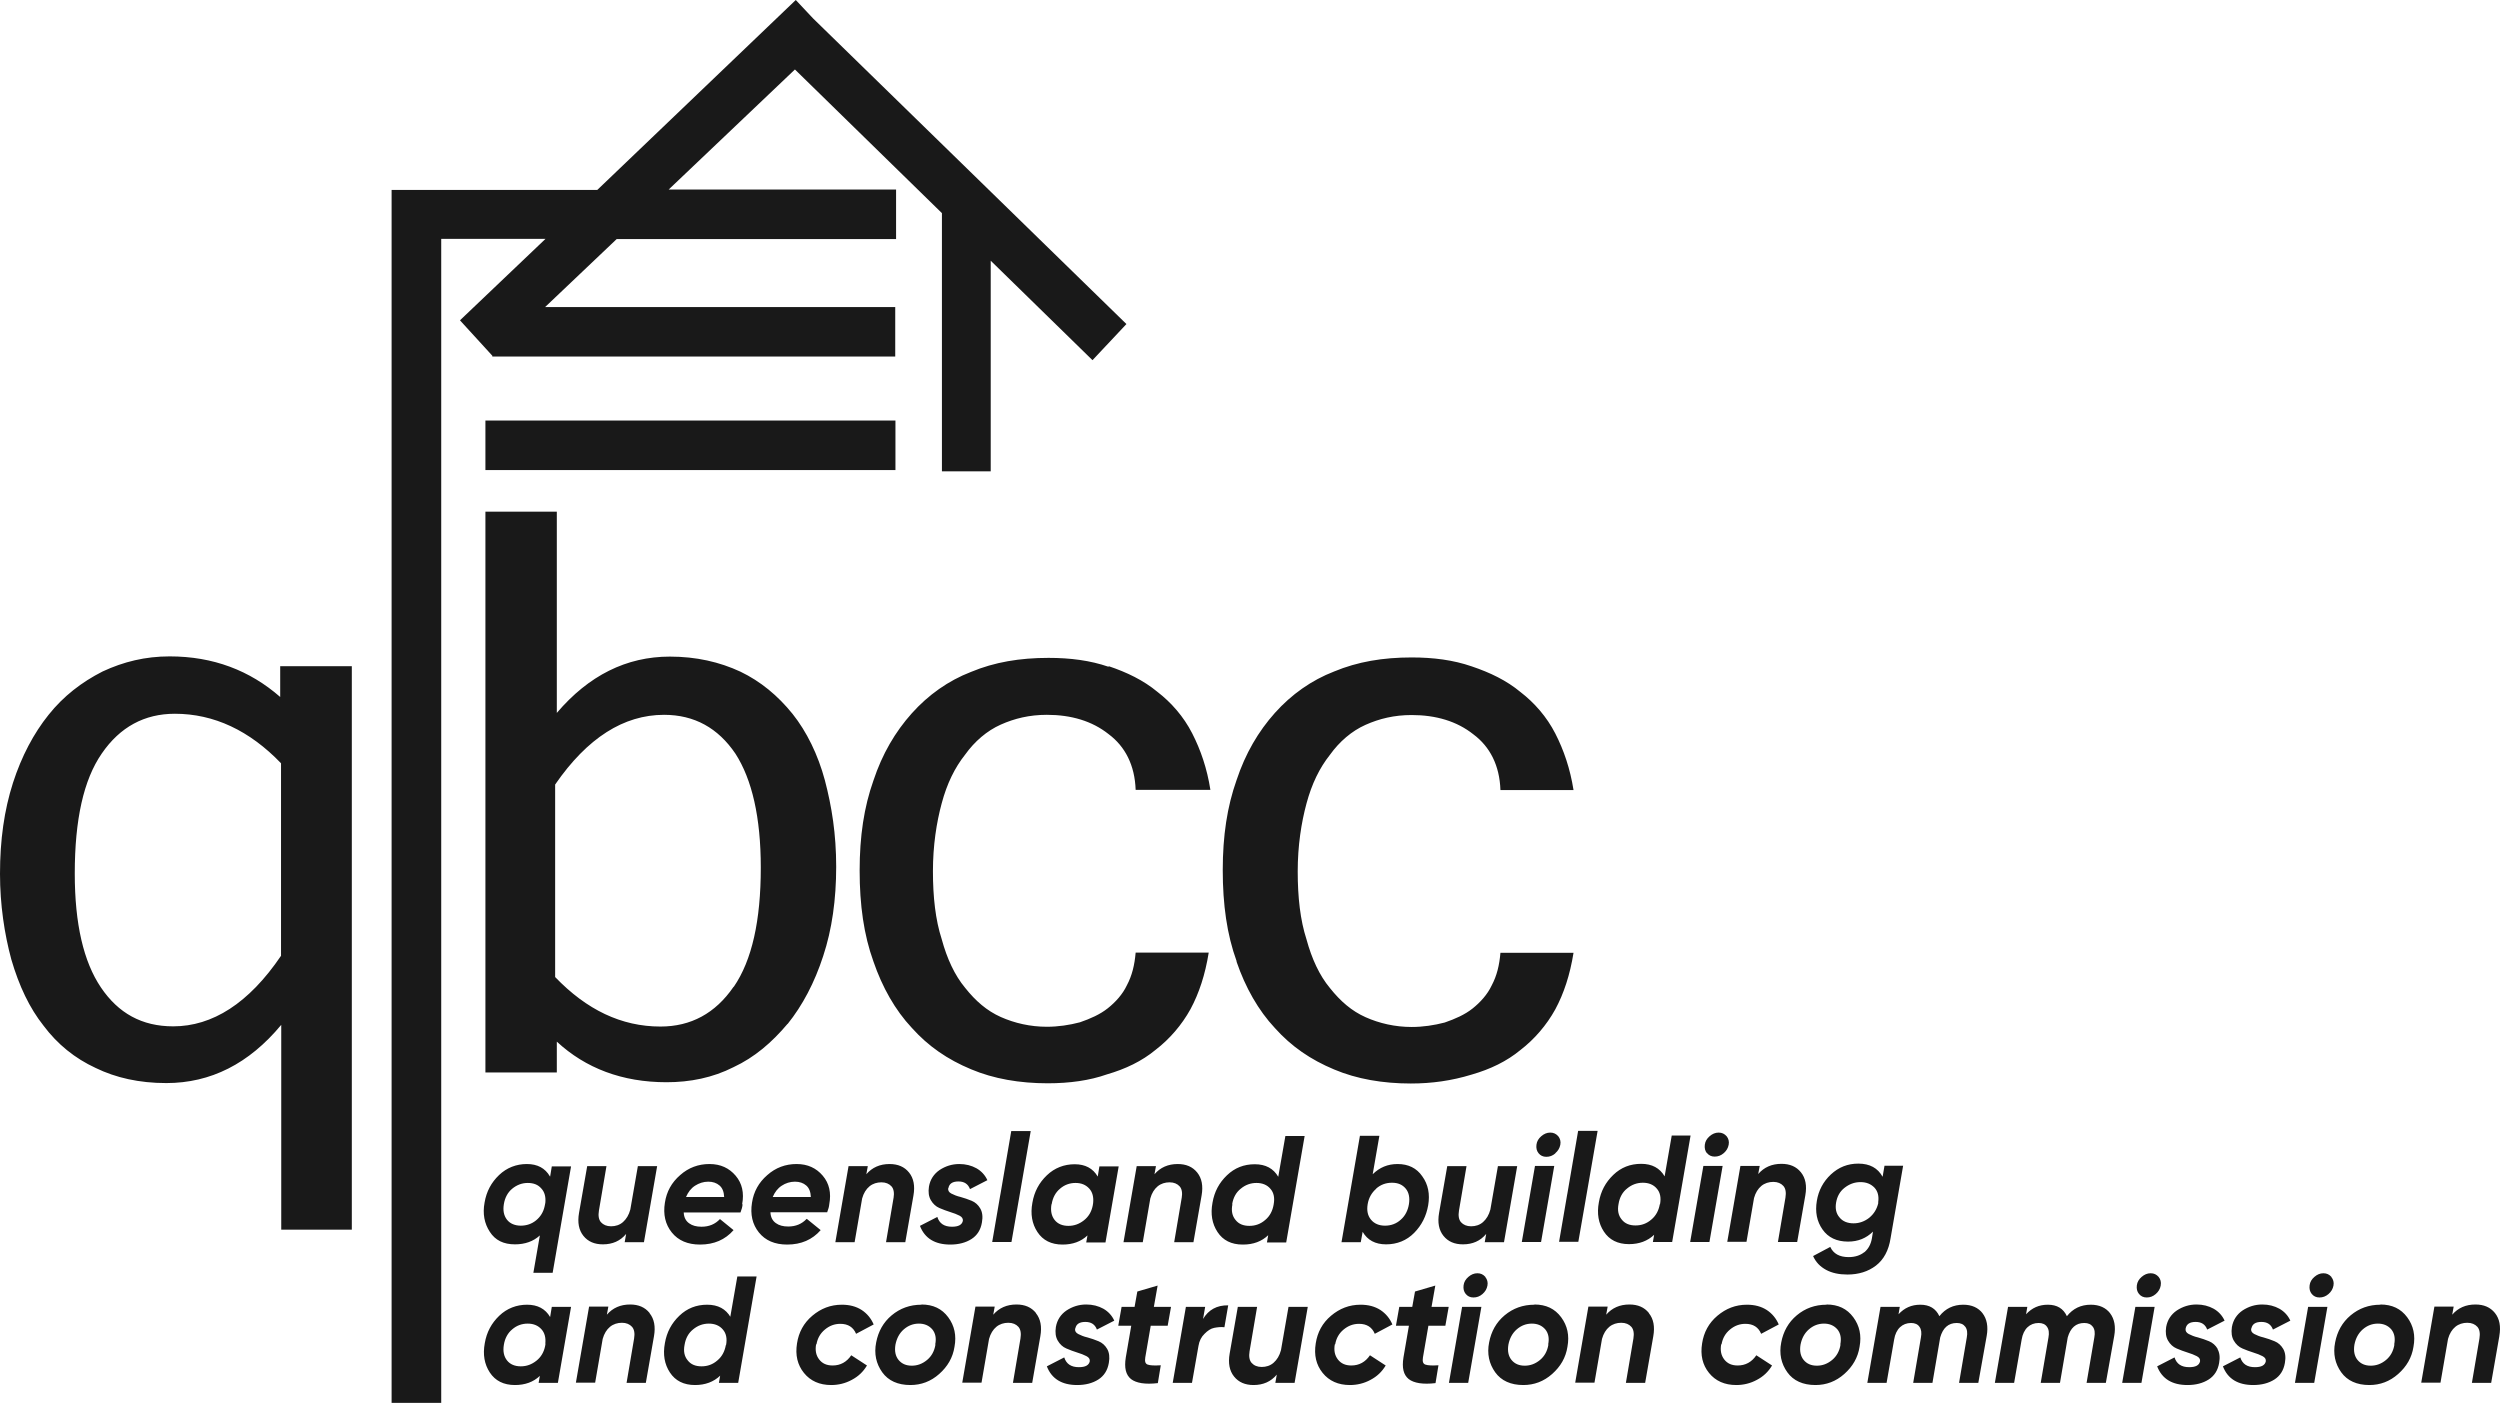 <?xml version="1.0" encoding="UTF-8"?>
<svg xmlns="http://www.w3.org/2000/svg" width="139" height="78" viewBox="0 0 139 78" fill="none">
  <path d="M30.575 65.406C30.308 64.945 29.877 64.72 29.294 64.72C28.712 64.72 28.177 64.921 27.746 65.335C27.315 65.748 27.047 66.245 26.943 66.859C26.826 67.485 26.931 68.028 27.234 68.489C27.536 68.962 28.002 69.186 28.631 69.186C29.19 69.186 29.655 69.021 30.016 68.69L29.655 70.769H30.727L31.751 64.85H30.68L30.587 65.417L30.575 65.406ZM30.319 66.882L30.284 67.06C30.214 67.391 30.051 67.65 29.807 67.851C29.562 68.052 29.271 68.147 28.957 68.147C28.642 68.147 28.363 68.04 28.188 67.816C28.014 67.591 27.956 67.308 28.014 66.953C28.072 66.587 28.235 66.292 28.48 66.091C28.724 65.89 29.015 65.772 29.341 65.772C29.667 65.772 29.912 65.866 30.098 66.079C30.284 66.28 30.354 66.552 30.319 66.894V66.882ZM35.465 64.838H36.537L35.803 69.068H34.732L34.813 68.607C34.487 68.997 34.057 69.186 33.521 69.186C33.055 69.186 32.694 69.033 32.438 68.714C32.182 68.395 32.101 67.969 32.194 67.438L32.648 64.838H33.719L33.3 67.308C33.253 67.591 33.288 67.816 33.416 67.958C33.544 68.099 33.731 68.182 33.975 68.182C34.22 68.182 34.453 68.111 34.639 67.946C34.825 67.78 34.965 67.556 35.046 67.249L35.465 64.838ZM41.264 66.953C41.38 66.327 41.264 65.796 40.903 65.37C40.542 64.945 40.065 64.72 39.447 64.72C38.83 64.72 38.283 64.921 37.817 65.335C37.34 65.748 37.061 66.256 36.968 66.871C36.863 67.52 36.991 68.076 37.352 68.525C37.713 68.974 38.237 69.198 38.923 69.198C39.704 69.198 40.321 68.926 40.786 68.395L40.03 67.78C39.762 68.064 39.424 68.206 39.005 68.206C38.726 68.206 38.493 68.147 38.318 68.017C38.132 67.887 38.027 67.686 38.015 67.414H41.171C41.241 67.237 41.276 67.095 41.287 66.965L41.264 66.953ZM38.143 66.552C38.26 66.28 38.423 66.067 38.644 65.925C38.865 65.784 39.11 65.701 39.378 65.701C39.634 65.701 39.843 65.772 40.006 65.914C40.169 66.055 40.251 66.268 40.263 66.552H38.143ZM44.85 67.769C44.582 68.052 44.245 68.194 43.825 68.194C43.546 68.194 43.313 68.135 43.138 68.005C42.952 67.875 42.847 67.674 42.836 67.402H45.991C46.061 67.225 46.096 67.083 46.108 66.953C46.224 66.327 46.108 65.796 45.746 65.37C45.386 64.945 44.908 64.72 44.291 64.72C43.674 64.72 43.127 64.921 42.661 65.335C42.184 65.748 41.904 66.256 41.811 66.871C41.706 67.52 41.834 68.076 42.195 68.525C42.556 68.974 43.08 69.198 43.767 69.198C44.547 69.198 45.164 68.926 45.63 68.395L44.873 67.78L44.85 67.769ZM43.464 65.925C43.674 65.784 43.93 65.701 44.198 65.701C44.454 65.701 44.664 65.772 44.827 65.914C44.99 66.055 45.071 66.268 45.083 66.552H42.964C43.08 66.28 43.243 66.067 43.464 65.925ZM49.682 66.611C49.728 66.327 49.694 66.103 49.566 65.961C49.437 65.819 49.251 65.737 49.007 65.737C48.762 65.737 48.529 65.807 48.343 65.961C48.157 66.115 48.017 66.339 47.935 66.634L47.516 69.068H46.445L47.179 64.838H48.25L48.168 65.287C48.494 64.909 48.925 64.72 49.461 64.72C49.926 64.72 50.287 64.874 50.544 65.193C50.8 65.512 50.881 65.937 50.788 66.469L50.334 69.068H49.263L49.682 66.599V66.611ZM52.721 66.055C52.698 66.185 52.756 66.292 52.895 66.363C53.035 66.433 53.198 66.504 53.408 66.552C53.617 66.611 53.827 66.682 54.025 66.764C54.223 66.847 54.386 66.989 54.502 67.19C54.619 67.391 54.654 67.65 54.595 67.969C54.526 68.383 54.328 68.69 54.013 68.891C53.699 69.092 53.303 69.198 52.837 69.198C51.987 69.198 51.417 68.856 51.149 68.158L52.115 67.662C52.232 68.028 52.5 68.206 52.93 68.206C53.291 68.206 53.489 68.099 53.536 67.875C53.547 67.757 53.489 67.662 53.35 67.591C53.21 67.52 53.035 67.45 52.837 67.391C52.639 67.331 52.43 67.249 52.232 67.166C52.034 67.083 51.871 66.93 51.755 66.729C51.638 66.528 51.603 66.28 51.65 65.973C51.719 65.583 51.917 65.276 52.243 65.051C52.569 64.838 52.93 64.72 53.338 64.72C53.699 64.72 54.013 64.803 54.293 64.957C54.56 65.11 54.77 65.335 54.898 65.618L53.932 66.115C53.827 65.831 53.617 65.689 53.291 65.689C52.965 65.689 52.779 65.807 52.733 66.055H52.721ZM55.62 66.422L56.225 62.889H57.308L56.691 66.445L56.237 69.056H55.166L55.62 66.41V66.422ZM60.464 68.69L60.394 69.08H61.465L62.199 64.85H61.127L61.034 65.417C60.766 64.957 60.336 64.732 59.753 64.732C59.171 64.732 58.636 64.933 58.205 65.347C57.774 65.76 57.506 66.256 57.401 66.871C57.285 67.497 57.378 68.04 57.681 68.501C57.984 68.962 58.449 69.198 59.078 69.198C59.637 69.198 60.103 69.033 60.464 68.69ZM58.473 66.953C58.531 66.587 58.694 66.292 58.938 66.091C59.183 65.878 59.474 65.772 59.8 65.772C60.126 65.772 60.37 65.878 60.557 66.079C60.743 66.28 60.813 66.552 60.778 66.894L60.755 67.036C60.685 67.379 60.522 67.65 60.266 67.851C60.01 68.052 59.73 68.158 59.404 68.158C59.078 68.158 58.81 68.052 58.636 67.828C58.461 67.603 58.403 67.32 58.461 66.965L58.473 66.953ZM65.703 66.611C65.75 66.327 65.715 66.103 65.587 65.961C65.459 65.819 65.272 65.737 65.028 65.737C64.783 65.737 64.55 65.807 64.364 65.961C64.178 66.115 64.038 66.339 63.957 66.634L63.538 69.068H62.466L63.2 64.838H64.271L64.189 65.287C64.516 64.909 64.946 64.72 65.482 64.72C65.948 64.72 66.309 64.874 66.565 65.193C66.821 65.512 66.902 65.937 66.809 66.469L66.355 69.068H65.284L65.703 66.599V66.611ZM69.115 69.198C69.685 69.198 70.151 69.021 70.512 68.678L70.442 69.08H71.513L72.538 63.161H71.467L71.071 65.429C70.803 64.969 70.372 64.732 69.767 64.732C69.161 64.732 68.649 64.933 68.218 65.347C67.787 65.76 67.519 66.256 67.415 66.871C67.298 67.497 67.391 68.04 67.694 68.501C67.997 68.962 68.463 69.198 69.091 69.198H69.115ZM68.509 66.953C68.567 66.587 68.73 66.292 68.987 66.091C69.243 65.878 69.534 65.772 69.86 65.772C70.186 65.772 70.454 65.878 70.64 66.103C70.826 66.315 70.884 66.611 70.814 66.977C70.756 67.32 70.605 67.615 70.349 67.828C70.093 68.052 69.802 68.158 69.464 68.158C69.126 68.158 68.87 68.052 68.695 67.828C68.509 67.603 68.451 67.32 68.521 66.965L68.509 66.953ZM75.612 63.149L74.587 69.068H75.658L75.763 68.489C76.031 68.95 76.462 69.186 77.067 69.186C77.672 69.186 78.208 68.974 78.627 68.548C79.046 68.123 79.302 67.615 79.407 67.012C79.512 66.398 79.407 65.855 79.081 65.406C78.767 64.945 78.301 64.72 77.707 64.72C77.16 64.72 76.706 64.909 76.322 65.287L76.694 63.149H75.623H75.612ZM76.508 66.091C76.764 65.866 77.055 65.76 77.393 65.76C77.731 65.76 77.975 65.866 78.162 66.091C78.336 66.304 78.394 66.599 78.336 66.953C78.278 67.308 78.126 67.603 77.882 67.816C77.638 68.04 77.335 68.147 77.009 68.147C76.683 68.147 76.415 68.04 76.229 67.816C76.042 67.591 75.984 67.308 76.042 66.953C76.101 66.599 76.264 66.315 76.52 66.091H76.508ZM82.551 69.068L82.632 68.607C82.306 68.997 81.876 69.186 81.34 69.186C80.874 69.186 80.513 69.033 80.257 68.714C80.001 68.395 79.92 67.969 80.013 67.438L80.467 64.838H81.538L81.119 67.308C81.072 67.591 81.107 67.816 81.235 67.958C81.363 68.099 81.55 68.182 81.794 68.182C82.039 68.182 82.272 68.111 82.458 67.946C82.644 67.78 82.784 67.556 82.865 67.249L83.284 64.838H84.356L83.622 69.068H82.551ZM86.475 64.13C86.323 64.26 86.16 64.319 85.974 64.319C85.788 64.319 85.648 64.248 85.543 64.118C85.439 63.988 85.404 63.834 85.427 63.645C85.45 63.456 85.543 63.303 85.695 63.173C85.846 63.043 86.009 62.972 86.195 62.972C86.382 62.972 86.521 63.043 86.638 63.173C86.743 63.303 86.789 63.468 86.754 63.645C86.719 63.834 86.626 63.988 86.475 64.118V64.13ZM85.345 64.827H86.416L85.683 69.056H84.612L85.345 64.827ZM87.138 66.41L87.744 62.877H88.827L88.21 66.433L87.755 69.044H86.684L87.138 66.398V66.41ZM92.948 63.137L92.553 65.406C92.285 64.945 91.854 64.709 91.249 64.709C90.643 64.709 90.131 64.909 89.7 65.323C89.269 65.737 89.001 66.233 88.897 66.847C88.78 67.473 88.873 68.017 89.176 68.477C89.479 68.938 89.945 69.174 90.573 69.174C91.144 69.174 91.609 68.997 91.97 68.655L91.9 69.056H92.972L93.996 63.137H92.925H92.948ZM92.285 66.953C92.227 67.296 92.075 67.591 91.819 67.804C91.563 68.028 91.272 68.135 90.934 68.135C90.597 68.135 90.34 68.028 90.166 67.804C89.979 67.579 89.921 67.296 89.991 66.942C90.049 66.575 90.212 66.28 90.468 66.079C90.725 65.866 91.016 65.76 91.342 65.76C91.668 65.76 91.936 65.866 92.122 66.091C92.308 66.304 92.366 66.599 92.296 66.965L92.285 66.953ZM94.904 64.118C94.8 63.988 94.765 63.834 94.788 63.645C94.811 63.456 94.904 63.303 95.056 63.173C95.207 63.043 95.37 62.972 95.556 62.972C95.743 62.972 95.883 63.043 95.999 63.173C96.104 63.303 96.15 63.468 96.115 63.645C96.081 63.834 95.987 63.988 95.836 64.118C95.685 64.248 95.522 64.307 95.335 64.307C95.149 64.307 95.009 64.236 94.904 64.106V64.118ZM95.044 69.056H93.973L94.707 64.827H95.778L95.044 69.056ZM96.034 69.056L96.767 64.827H97.839L97.757 65.276C98.083 64.898 98.514 64.709 99.049 64.709C99.515 64.709 99.876 64.862 100.132 65.181C100.389 65.5 100.47 65.925 100.377 66.457L99.923 69.056H98.852L99.271 66.587C99.317 66.304 99.282 66.079 99.154 65.937C99.026 65.796 98.84 65.713 98.595 65.713C98.351 65.713 98.118 65.784 97.932 65.937C97.746 66.091 97.606 66.315 97.524 66.611L97.105 69.044H96.034V69.056ZM103.649 69.624C103.427 69.801 103.136 69.895 102.787 69.895C102.275 69.895 101.937 69.706 101.762 69.328L100.808 69.836C100.959 70.179 101.204 70.427 101.53 70.604C101.856 70.781 102.251 70.864 102.717 70.864C103.334 70.864 103.87 70.699 104.301 70.368C104.731 70.037 105.011 69.529 105.116 68.844L105.814 64.815H104.778L104.673 65.429C104.405 64.945 103.963 64.697 103.323 64.697C102.729 64.697 102.228 64.898 101.797 65.299C101.367 65.701 101.11 66.197 101.017 66.764C100.912 67.379 101.017 67.91 101.332 68.359C101.646 68.808 102.123 69.033 102.752 69.033C103.311 69.033 103.765 68.844 104.138 68.477L104.079 68.844C104.021 69.186 103.881 69.434 103.66 69.624H103.649ZM103.928 67.71C103.672 67.91 103.381 68.017 103.055 68.017C102.729 68.017 102.449 67.91 102.275 67.686C102.088 67.473 102.03 67.19 102.088 66.859C102.147 66.516 102.298 66.245 102.554 66.044C102.81 65.843 103.101 65.725 103.439 65.725C103.777 65.725 104.021 65.831 104.219 66.032C104.405 66.233 104.475 66.504 104.429 66.835V66.906C104.347 67.237 104.184 67.497 103.94 67.698L103.928 67.71ZM30.587 73.227C30.319 72.766 29.888 72.542 29.306 72.542C28.724 72.542 28.188 72.743 27.758 73.156C27.327 73.57 27.059 74.066 26.954 74.68C26.838 75.306 26.931 75.85 27.234 76.311C27.536 76.771 28.002 77.008 28.631 77.008C29.19 77.008 29.655 76.842 30.016 76.499L29.947 76.889H31.018L31.751 72.66H30.68L30.587 73.227ZM30.331 74.704L30.308 74.846C30.238 75.188 30.075 75.46 29.819 75.661C29.562 75.862 29.283 75.968 28.957 75.968C28.631 75.968 28.363 75.862 28.188 75.637C28.014 75.413 27.956 75.129 28.014 74.775C28.072 74.408 28.235 74.113 28.48 73.912C28.724 73.7 29.015 73.593 29.341 73.593C29.667 73.593 29.912 73.7 30.098 73.9C30.284 74.101 30.354 74.373 30.319 74.716L30.331 74.704ZM36.117 73.014C36.374 73.333 36.455 73.759 36.362 74.29L35.908 76.889H34.837L35.256 74.42C35.303 74.137 35.267 73.912 35.139 73.77C35.011 73.629 34.825 73.546 34.581 73.546C34.336 73.546 34.103 73.617 33.917 73.77C33.731 73.924 33.591 74.148 33.509 74.444L33.09 76.878H32.019L32.753 72.648H33.824L33.742 73.097C34.068 72.719 34.499 72.53 35.035 72.53C35.5 72.53 35.861 72.683 36.117 73.002V73.014ZM40.623 73.239C40.356 72.778 39.925 72.542 39.319 72.542C38.714 72.542 38.202 72.743 37.771 73.156C37.34 73.57 37.072 74.066 36.968 74.68C36.851 75.306 36.944 75.85 37.247 76.311C37.55 76.771 38.015 77.008 38.644 77.008C39.215 77.008 39.68 76.83 40.041 76.488L39.971 76.889H41.043L42.067 70.97H40.996L40.6 73.239H40.623ZM40.356 74.786C40.297 75.129 40.146 75.424 39.89 75.637C39.634 75.862 39.343 75.968 39.005 75.968C38.667 75.968 38.411 75.862 38.237 75.637C38.05 75.413 37.992 75.129 38.062 74.775C38.12 74.408 38.283 74.113 38.539 73.912C38.795 73.7 39.087 73.593 39.413 73.593C39.739 73.593 40.006 73.7 40.193 73.924C40.379 74.137 40.437 74.432 40.367 74.798L40.356 74.786ZM45.374 74.751C45.316 75.094 45.374 75.365 45.549 75.59C45.723 75.814 45.968 75.921 46.294 75.921C46.725 75.921 47.074 75.732 47.33 75.353L48.203 75.921C47.994 76.275 47.714 76.535 47.353 76.724C47.004 76.913 46.62 77.008 46.212 77.008C45.572 77.008 45.06 76.783 44.699 76.334C44.338 75.885 44.21 75.342 44.314 74.692C44.407 74.078 44.687 73.558 45.164 73.156C45.642 72.754 46.177 72.542 46.806 72.542C47.237 72.542 47.598 72.636 47.912 72.837C48.215 73.038 48.436 73.31 48.576 73.64L47.598 74.16C47.446 73.794 47.155 73.605 46.724 73.605C46.398 73.605 46.119 73.711 45.863 73.924C45.607 74.137 45.455 74.408 45.397 74.739L45.374 74.751ZM51.23 72.542C50.59 72.542 50.043 72.743 49.577 73.132C49.111 73.522 48.832 74.03 48.716 74.633C48.587 75.271 48.716 75.826 49.053 76.299C49.391 76.771 49.926 77.008 50.613 77.008C51.219 77.008 51.755 76.807 52.22 76.393C52.686 75.98 52.977 75.484 53.07 74.881C53.187 74.255 53.07 73.711 52.721 73.239C52.372 72.766 51.883 72.53 51.23 72.53V72.542ZM52.011 74.763C51.952 75.117 51.801 75.401 51.545 75.614C51.289 75.826 51.009 75.932 50.695 75.932C50.38 75.932 50.136 75.826 49.961 75.614C49.787 75.401 49.728 75.117 49.787 74.763C49.857 74.408 50.008 74.125 50.252 73.912C50.497 73.7 50.776 73.593 51.091 73.593C51.405 73.593 51.65 73.7 51.836 73.912C52.011 74.125 52.069 74.408 51.999 74.751L52.011 74.763ZM57.599 73.014C57.855 73.333 57.937 73.759 57.844 74.29L57.39 76.889H56.319L56.738 74.42C56.784 74.137 56.749 73.912 56.621 73.77C56.493 73.629 56.307 73.546 56.062 73.546C55.818 73.546 55.585 73.617 55.399 73.77C55.212 73.924 55.073 74.148 54.991 74.444L54.572 76.878H53.501L54.234 72.648H55.306L55.224 73.097C55.55 72.719 55.981 72.53 56.517 72.53C56.982 72.53 57.343 72.683 57.599 73.002V73.014ZM59.777 73.865C59.753 73.995 59.812 74.101 59.951 74.172C60.091 74.243 60.254 74.314 60.464 74.361C60.673 74.42 60.883 74.491 61.081 74.574C61.279 74.656 61.442 74.798 61.558 74.999C61.675 75.2 61.709 75.46 61.651 75.779C61.581 76.192 61.383 76.499 61.069 76.7C60.755 76.901 60.359 77.008 59.893 77.008C59.043 77.008 58.473 76.665 58.205 75.968L59.171 75.472C59.288 75.838 59.556 76.015 59.986 76.015C60.347 76.015 60.545 75.909 60.592 75.684C60.603 75.566 60.545 75.472 60.405 75.401C60.266 75.33 60.091 75.259 59.893 75.2C59.695 75.141 59.486 75.058 59.288 74.975C59.09 74.893 58.927 74.739 58.81 74.538C58.694 74.338 58.659 74.089 58.706 73.782C58.775 73.392 58.973 73.085 59.299 72.861C59.625 72.648 59.986 72.53 60.394 72.53C60.755 72.53 61.069 72.612 61.349 72.766C61.616 72.92 61.826 73.144 61.954 73.428L60.988 73.924C60.883 73.64 60.673 73.499 60.347 73.499C60.021 73.499 59.835 73.617 59.788 73.865H59.777ZM64.155 72.66H65.109L64.923 73.711H63.98L63.677 75.472C63.642 75.696 63.677 75.826 63.817 75.873C63.957 75.921 64.189 75.932 64.539 75.909L64.376 76.901C63.677 76.984 63.176 76.901 62.885 76.677C62.594 76.441 62.501 76.051 62.594 75.472L62.897 73.711H62.175L62.361 72.66H63.083L63.235 71.809L64.364 71.478L64.155 72.66ZM68.288 72.577L68.078 73.794C67.88 73.77 67.694 73.794 67.508 73.829C67.322 73.865 67.147 73.983 66.972 74.16C66.798 74.326 66.681 74.55 66.635 74.834L66.274 76.889H65.203L65.936 72.66H67.007L66.891 73.333C67.194 72.825 67.659 72.565 68.288 72.577ZM71.641 72.66H72.712L71.979 76.889H70.908L70.989 76.429C70.663 76.819 70.232 77.008 69.697 77.008C69.231 77.008 68.87 76.854 68.614 76.535C68.358 76.216 68.276 75.791 68.369 75.259L68.823 72.66H69.895L69.476 75.129C69.429 75.413 69.464 75.637 69.592 75.779C69.72 75.921 69.906 76.003 70.151 76.003C70.395 76.003 70.628 75.932 70.814 75.767C71.001 75.602 71.141 75.377 71.222 75.07L71.641 72.66ZM74.214 74.751C74.156 75.094 74.214 75.365 74.389 75.59C74.564 75.814 74.808 75.921 75.134 75.921C75.565 75.921 75.914 75.732 76.17 75.353L77.044 75.921C76.834 76.275 76.555 76.535 76.194 76.724C75.844 76.913 75.46 77.008 75.053 77.008C74.412 77.008 73.9 76.783 73.539 76.334C73.178 75.885 73.05 75.342 73.155 74.692C73.248 74.078 73.527 73.558 74.005 73.156C74.482 72.754 75.018 72.542 75.647 72.542C76.077 72.542 76.438 72.636 76.753 72.837C77.055 73.038 77.277 73.31 77.416 73.64L76.438 74.16C76.287 73.794 75.996 73.605 75.565 73.605C75.239 73.605 74.96 73.711 74.703 73.924C74.447 74.137 74.296 74.408 74.238 74.739L74.214 74.751ZM79.594 72.66H80.548L80.362 73.711H79.419L79.116 75.472C79.081 75.696 79.116 75.826 79.256 75.873C79.396 75.921 79.629 75.932 79.978 75.909L79.815 76.901C79.116 76.984 78.615 76.901 78.325 76.677C78.033 76.441 77.94 76.051 78.033 75.472L78.336 73.711H77.614L77.8 72.66H78.522L78.674 71.809L79.803 71.478L79.594 72.66ZM82.586 71.006C82.691 71.136 82.737 71.301 82.702 71.478C82.667 71.667 82.574 71.821 82.423 71.951C82.272 72.081 82.109 72.14 81.922 72.14C81.736 72.14 81.596 72.069 81.491 71.939C81.387 71.809 81.352 71.656 81.375 71.466C81.398 71.278 81.491 71.124 81.643 70.994C81.794 70.864 81.957 70.793 82.144 70.793C82.33 70.793 82.469 70.864 82.586 70.994V71.006ZM81.293 72.66H82.365L81.631 76.889H80.56L81.293 72.66ZM85.31 72.542C84.67 72.542 84.123 72.743 83.657 73.132C83.191 73.522 82.912 74.03 82.796 74.633C82.667 75.271 82.796 75.826 83.133 76.299C83.471 76.771 84.006 77.008 84.693 77.008C85.299 77.008 85.834 76.807 86.3 76.393C86.766 75.98 87.057 75.484 87.15 74.881C87.266 74.255 87.15 73.711 86.801 73.239C86.451 72.766 85.963 72.53 85.31 72.53V72.542ZM86.091 74.763C86.032 75.117 85.881 75.401 85.625 75.614C85.369 75.826 85.089 75.932 84.775 75.932C84.46 75.932 84.216 75.826 84.041 75.614C83.867 75.401 83.808 75.117 83.867 74.763C83.936 74.408 84.088 74.125 84.332 73.912C84.577 73.7 84.856 73.593 85.171 73.593C85.485 73.593 85.73 73.7 85.916 73.912C86.091 74.125 86.149 74.408 86.079 74.751L86.091 74.763ZM91.679 73.014C91.936 73.333 92.017 73.759 91.924 74.29L91.47 76.889H90.399L90.818 74.42C90.864 74.137 90.829 73.912 90.701 73.77C90.573 73.629 90.387 73.546 90.142 73.546C89.898 73.546 89.665 73.617 89.479 73.77C89.292 73.924 89.153 74.148 89.071 74.444L88.652 76.878H87.581L88.314 72.648H89.386L89.304 73.097C89.63 72.719 90.061 72.53 90.597 72.53C91.062 72.53 91.423 72.683 91.679 73.002V73.014ZM95.696 74.751C95.638 75.094 95.696 75.365 95.871 75.59C96.046 75.814 96.29 75.921 96.616 75.921C97.047 75.921 97.396 75.732 97.652 75.353L98.526 75.921C98.316 76.275 98.037 76.535 97.676 76.724C97.326 76.913 96.942 77.008 96.535 77.008C95.894 77.008 95.382 76.783 95.021 76.334C94.66 75.885 94.532 75.342 94.637 74.692C94.73 74.078 95.009 73.558 95.487 73.156C95.964 72.754 96.5 72.542 97.128 72.542C97.559 72.542 97.92 72.636 98.234 72.837C98.537 73.038 98.758 73.31 98.898 73.64L97.92 74.16C97.769 73.794 97.478 73.605 97.047 73.605C96.721 73.605 96.441 73.711 96.185 73.924C95.929 74.137 95.778 74.408 95.719 74.739L95.696 74.751ZM101.553 72.542C100.912 72.542 100.365 72.743 99.9 73.132C99.434 73.522 99.154 74.03 99.038 74.633C98.91 75.271 99.038 75.826 99.376 76.299C99.713 76.771 100.249 77.008 100.936 77.008C101.541 77.008 102.077 76.807 102.543 76.393C103.008 75.98 103.299 75.484 103.392 74.881C103.509 74.255 103.392 73.711 103.043 73.239C102.694 72.766 102.205 72.53 101.553 72.53V72.542ZM102.333 74.763C102.275 75.117 102.123 75.401 101.867 75.614C101.611 75.826 101.332 75.932 101.017 75.932C100.703 75.932 100.458 75.826 100.284 75.614C100.109 75.401 100.051 75.117 100.109 74.763C100.179 74.408 100.33 74.125 100.575 73.912C100.819 73.7 101.099 73.593 101.413 73.593C101.727 73.593 101.972 73.7 102.158 73.912C102.333 74.125 102.391 74.408 102.321 74.751L102.333 74.763ZM110.227 73.014C110.472 73.333 110.553 73.759 110.46 74.278L109.994 76.889H108.923L109.354 74.361C109.4 74.113 109.377 73.912 109.272 73.77C109.168 73.629 109.016 73.558 108.795 73.558C108.329 73.558 108.027 73.829 107.875 74.361L107.444 76.889H106.373L106.804 74.361C106.851 74.113 106.827 73.912 106.722 73.77C106.629 73.629 106.466 73.558 106.257 73.558C106.012 73.558 105.803 73.64 105.64 73.794C105.477 73.948 105.36 74.184 105.314 74.479L104.894 76.889H103.823L104.557 72.66H105.628L105.558 73.073C105.884 72.719 106.28 72.542 106.769 72.542C107.281 72.542 107.631 72.754 107.829 73.18C108.166 72.754 108.609 72.542 109.156 72.542C109.633 72.542 109.994 72.707 110.239 73.026L110.227 73.014ZM117.318 73.014C117.562 73.333 117.644 73.759 117.551 74.278L117.085 76.889H116.014L116.445 74.361C116.491 74.113 116.468 73.912 116.363 73.77C116.258 73.629 116.107 73.558 115.886 73.558C115.42 73.558 115.117 73.829 114.966 74.361L114.535 76.889H113.464L113.895 74.361C113.941 74.113 113.918 73.912 113.813 73.77C113.72 73.629 113.557 73.558 113.347 73.558C113.103 73.558 112.893 73.64 112.73 73.794C112.567 73.948 112.451 74.184 112.404 74.479L111.985 76.889H110.914L111.648 72.66H112.719L112.649 73.073C112.975 72.719 113.371 72.542 113.86 72.542C114.372 72.542 114.721 72.754 114.919 73.18C115.257 72.754 115.699 72.542 116.247 72.542C116.724 72.542 117.085 72.707 117.33 73.026L117.318 73.014ZM120.136 71.478C120.101 71.667 120.007 71.821 119.856 71.951C119.705 72.081 119.542 72.14 119.355 72.14C119.169 72.14 119.029 72.069 118.925 71.939C118.82 71.809 118.785 71.656 118.808 71.466C118.831 71.278 118.925 71.124 119.076 70.994C119.227 70.864 119.39 70.793 119.577 70.793C119.763 70.793 119.903 70.864 120.019 70.994C120.124 71.124 120.17 71.289 120.136 71.466V71.478ZM118.727 72.66H119.798L119.064 76.889H117.993L118.727 72.66ZM123.291 74.999C123.407 75.2 123.442 75.46 123.384 75.779C123.314 76.192 123.116 76.499 122.802 76.7C122.487 76.901 122.092 77.008 121.626 77.008C120.776 77.008 120.205 76.665 119.938 75.968L120.904 75.472C121.02 75.838 121.288 76.015 121.719 76.015C122.08 76.015 122.278 75.909 122.324 75.684C122.336 75.566 122.278 75.472 122.138 75.401C121.998 75.33 121.824 75.259 121.626 75.2C121.428 75.141 121.218 75.058 121.02 74.975C120.822 74.893 120.659 74.739 120.543 74.538C120.427 74.338 120.392 74.089 120.438 73.782C120.508 73.392 120.706 73.085 121.032 72.861C121.358 72.648 121.719 72.53 122.127 72.53C122.487 72.53 122.802 72.612 123.081 72.766C123.349 72.92 123.559 73.144 123.687 73.428L122.72 73.924C122.616 73.64 122.406 73.499 122.08 73.499C121.754 73.499 121.568 73.617 121.521 73.865C121.498 73.995 121.556 74.101 121.696 74.172C121.835 74.243 121.998 74.314 122.208 74.361C122.418 74.42 122.627 74.491 122.825 74.574C123.023 74.656 123.186 74.798 123.303 74.999H123.291ZM125.165 73.865C125.142 73.995 125.2 74.101 125.34 74.172C125.48 74.243 125.643 74.314 125.852 74.361C126.062 74.42 126.272 74.491 126.469 74.574C126.667 74.656 126.83 74.798 126.947 74.999C127.063 75.2 127.098 75.46 127.04 75.779C126.97 76.192 126.772 76.499 126.458 76.7C126.143 76.901 125.748 77.008 125.282 77.008C124.432 77.008 123.861 76.665 123.594 75.968L124.56 75.472C124.676 75.838 124.944 76.015 125.375 76.015C125.736 76.015 125.934 75.909 125.98 75.684C125.992 75.566 125.934 75.472 125.794 75.401C125.654 75.33 125.48 75.259 125.282 75.2C125.084 75.141 124.874 75.058 124.676 74.975C124.478 74.893 124.315 74.739 124.199 74.538C124.083 74.338 124.048 74.089 124.094 73.782C124.164 73.392 124.362 73.085 124.688 72.861C125.014 72.648 125.375 72.53 125.783 72.53C126.143 72.53 126.458 72.612 126.737 72.766C127.005 72.92 127.215 73.144 127.343 73.428L126.376 73.924C126.272 73.64 126.062 73.499 125.736 73.499C125.41 73.499 125.224 73.617 125.177 73.865H125.165ZM129.625 71.006C129.73 71.136 129.776 71.301 129.741 71.478C129.706 71.667 129.613 71.821 129.462 71.951C129.31 72.081 129.147 72.14 128.961 72.14C128.775 72.14 128.635 72.069 128.53 71.939C128.426 71.809 128.391 71.656 128.414 71.466C128.437 71.278 128.53 71.124 128.682 70.994C128.833 70.864 128.996 70.793 129.182 70.793C129.369 70.793 129.508 70.864 129.625 70.994V71.006ZM128.332 72.66H129.404L128.67 76.889H127.599L128.332 72.66ZM132.349 72.542C131.709 72.542 131.162 72.743 130.696 73.132C130.23 73.522 129.951 74.03 129.834 74.633C129.706 75.271 129.834 75.826 130.172 76.299C130.51 76.771 131.045 77.008 131.732 77.008C132.338 77.008 132.873 76.807 133.339 76.393C133.805 75.98 134.096 75.484 134.189 74.881C134.305 74.255 134.189 73.711 133.84 73.239C133.49 72.766 133.001 72.53 132.349 72.53V72.542ZM133.129 74.763C133.071 75.117 132.92 75.401 132.664 75.614C132.408 75.826 132.128 75.932 131.814 75.932C131.499 75.932 131.255 75.826 131.08 75.614C130.906 75.401 130.847 75.117 130.906 74.763C130.975 74.408 131.127 74.125 131.371 73.912C131.616 73.7 131.895 73.593 132.21 73.593C132.524 73.593 132.769 73.7 132.955 73.912C133.129 74.125 133.188 74.408 133.118 74.751L133.129 74.763ZM138.963 74.29L138.509 76.889H137.437L137.857 74.42C137.903 74.137 137.868 73.912 137.74 73.77C137.612 73.629 137.426 73.546 137.181 73.546C136.937 73.546 136.704 73.617 136.518 73.77C136.331 73.924 136.192 74.148 136.11 74.444L135.691 76.878H134.62L135.353 72.648H136.424L136.343 73.097C136.669 72.719 137.1 72.53 137.635 72.53C138.101 72.53 138.462 72.683 138.718 73.002C138.974 73.321 139.056 73.747 138.963 74.278V74.29ZM43.79 56.935C44.617 55.907 45.292 54.631 45.77 53.154C46.259 51.677 46.492 50.011 46.492 48.192C46.492 46.372 46.247 44.848 45.863 43.383C45.479 41.954 44.85 40.678 44.07 39.697C43.243 38.669 42.277 37.878 41.171 37.346C40.006 36.803 38.702 36.507 37.247 36.507C34.825 36.507 32.729 37.559 30.959 39.638V28.45H26.989V59.628H30.959V57.915C32.555 59.392 34.592 60.172 37.061 60.172C38.365 60.172 39.622 59.924 40.786 59.333C41.951 58.789 42.917 57.962 43.79 56.923V56.935ZM40.786 54.867C39.773 56.344 38.411 57.076 36.723 57.076C34.546 57.076 32.613 56.143 30.866 54.324V43.62C32.659 41.02 34.685 39.744 36.921 39.744C38.609 39.744 39.925 40.477 40.891 41.906C41.811 43.336 42.3 45.439 42.3 48.239C42.3 51.181 41.811 53.39 40.798 54.867H40.786ZM61.64 37.039C62.653 37.381 63.572 37.819 64.353 38.468C65.121 39.059 65.808 39.839 66.285 40.772C66.763 41.706 67.112 42.733 67.298 43.915H63.142C63.095 42.544 62.559 41.505 61.64 40.819C60.72 40.087 59.556 39.744 58.205 39.744C57.238 39.744 56.412 39.945 55.643 40.288C54.875 40.63 54.188 41.221 53.664 41.954C53.082 42.686 52.651 43.572 52.36 44.659C52.069 45.734 51.871 47.01 51.871 48.44C51.871 49.869 52.011 51.145 52.36 52.221C52.651 53.296 53.082 54.229 53.664 54.926C54.246 55.659 54.875 56.202 55.643 56.545C56.412 56.887 57.285 57.088 58.205 57.088C58.834 57.088 59.462 56.994 60.044 56.84C60.627 56.639 61.162 56.403 61.593 56.06C62.024 55.718 62.42 55.281 62.653 54.784C62.944 54.241 63.083 53.65 63.142 52.965H67.205C67.007 54.194 66.669 55.221 66.192 56.108C65.703 56.994 65.028 57.773 64.259 58.364C63.491 59.002 62.571 59.439 61.547 59.735C60.58 60.077 59.462 60.231 58.251 60.231C56.703 60.231 55.247 59.983 53.99 59.451C52.686 58.908 51.615 58.175 50.695 57.147C49.775 56.167 49.053 54.891 48.564 53.461C48.029 51.984 47.796 50.318 47.796 48.404C47.796 46.49 48.04 44.872 48.564 43.395C49.053 41.918 49.775 40.69 50.695 39.662C51.615 38.634 52.733 37.842 53.99 37.358C55.294 36.814 56.703 36.578 58.298 36.578C59.509 36.578 60.615 36.72 61.64 37.074V37.039ZM68.754 53.437C68.218 51.961 67.985 50.295 67.985 48.381C67.985 46.467 68.23 44.848 68.754 43.371C69.243 41.895 69.965 40.666 70.884 39.638C71.804 38.61 72.922 37.819 74.179 37.334C75.484 36.791 76.892 36.554 78.487 36.554C79.698 36.554 80.805 36.696 81.829 37.051C82.842 37.393 83.762 37.83 84.542 38.48C85.31 39.071 85.997 39.851 86.475 40.784C86.952 41.717 87.301 42.745 87.488 43.927H83.424C83.378 42.556 82.842 41.517 81.922 40.831C81.002 40.099 79.838 39.756 78.487 39.756C77.521 39.756 76.694 39.957 75.926 40.3C75.157 40.642 74.471 41.233 73.947 41.965C73.364 42.698 72.934 43.584 72.642 44.671C72.351 45.746 72.153 47.022 72.153 48.452C72.153 49.881 72.293 51.157 72.642 52.232C72.934 53.307 73.364 54.241 73.947 54.938C74.529 55.67 75.157 56.214 75.926 56.556C76.694 56.899 77.568 57.1 78.487 57.1C79.116 57.1 79.745 57.005 80.327 56.852C80.909 56.651 81.445 56.415 81.876 56.072C82.306 55.73 82.702 55.292 82.935 54.796C83.226 54.253 83.366 53.662 83.424 52.977H87.488C87.29 54.205 86.952 55.233 86.475 56.119C85.986 57.005 85.31 57.785 84.542 58.376C83.773 59.014 82.854 59.451 81.829 59.746C80.711 60.089 79.605 60.243 78.441 60.243C76.892 60.243 75.437 59.995 74.179 59.463C72.875 58.919 71.804 58.187 70.884 57.159C69.965 56.178 69.243 54.903 68.754 53.473V53.437ZM49.787 26.134H26.989V23.381H49.787V26.134ZM15.579 37.039V38.752C13.89 37.275 11.853 36.495 9.431 36.495C8.08 36.495 6.87 36.791 5.705 37.334C4.541 37.925 3.528 38.705 2.701 39.744C1.875 40.772 1.199 42.048 0.722 43.525C0.233 45.049 0 46.715 0 48.582C0 50.295 0.245 51.925 0.629 53.343C1.06 54.82 1.642 56.048 2.422 57.029C3.19 58.057 4.168 58.849 5.321 59.38C6.439 59.924 7.743 60.219 9.245 60.219C11.713 60.219 13.844 59.144 15.637 56.982V68.371H19.561V37.039H15.59H15.579ZM15.625 53.142C13.832 55.789 11.806 57.065 9.629 57.065C7.883 57.065 6.578 56.332 5.612 54.903C4.646 53.473 4.157 51.37 4.157 48.57C4.157 45.569 4.646 43.36 5.659 41.895C6.672 40.418 8.034 39.685 9.722 39.685C11.899 39.685 13.879 40.619 15.625 42.438V53.142ZM25.592 17.793L30.331 13.28H24.532V78H21.773V10.562H33.207L44.245 0L45.211 1.028L62.629 18.017L60.743 20.026L55.084 14.496V26.205H52.371V11.85L44.198 3.863L37.177 10.539H49.822V13.291H34.289L30.308 17.072H49.775V19.825H27.373V19.778L25.58 17.816L25.592 17.793Z" fill="#191919"></path>
</svg>
